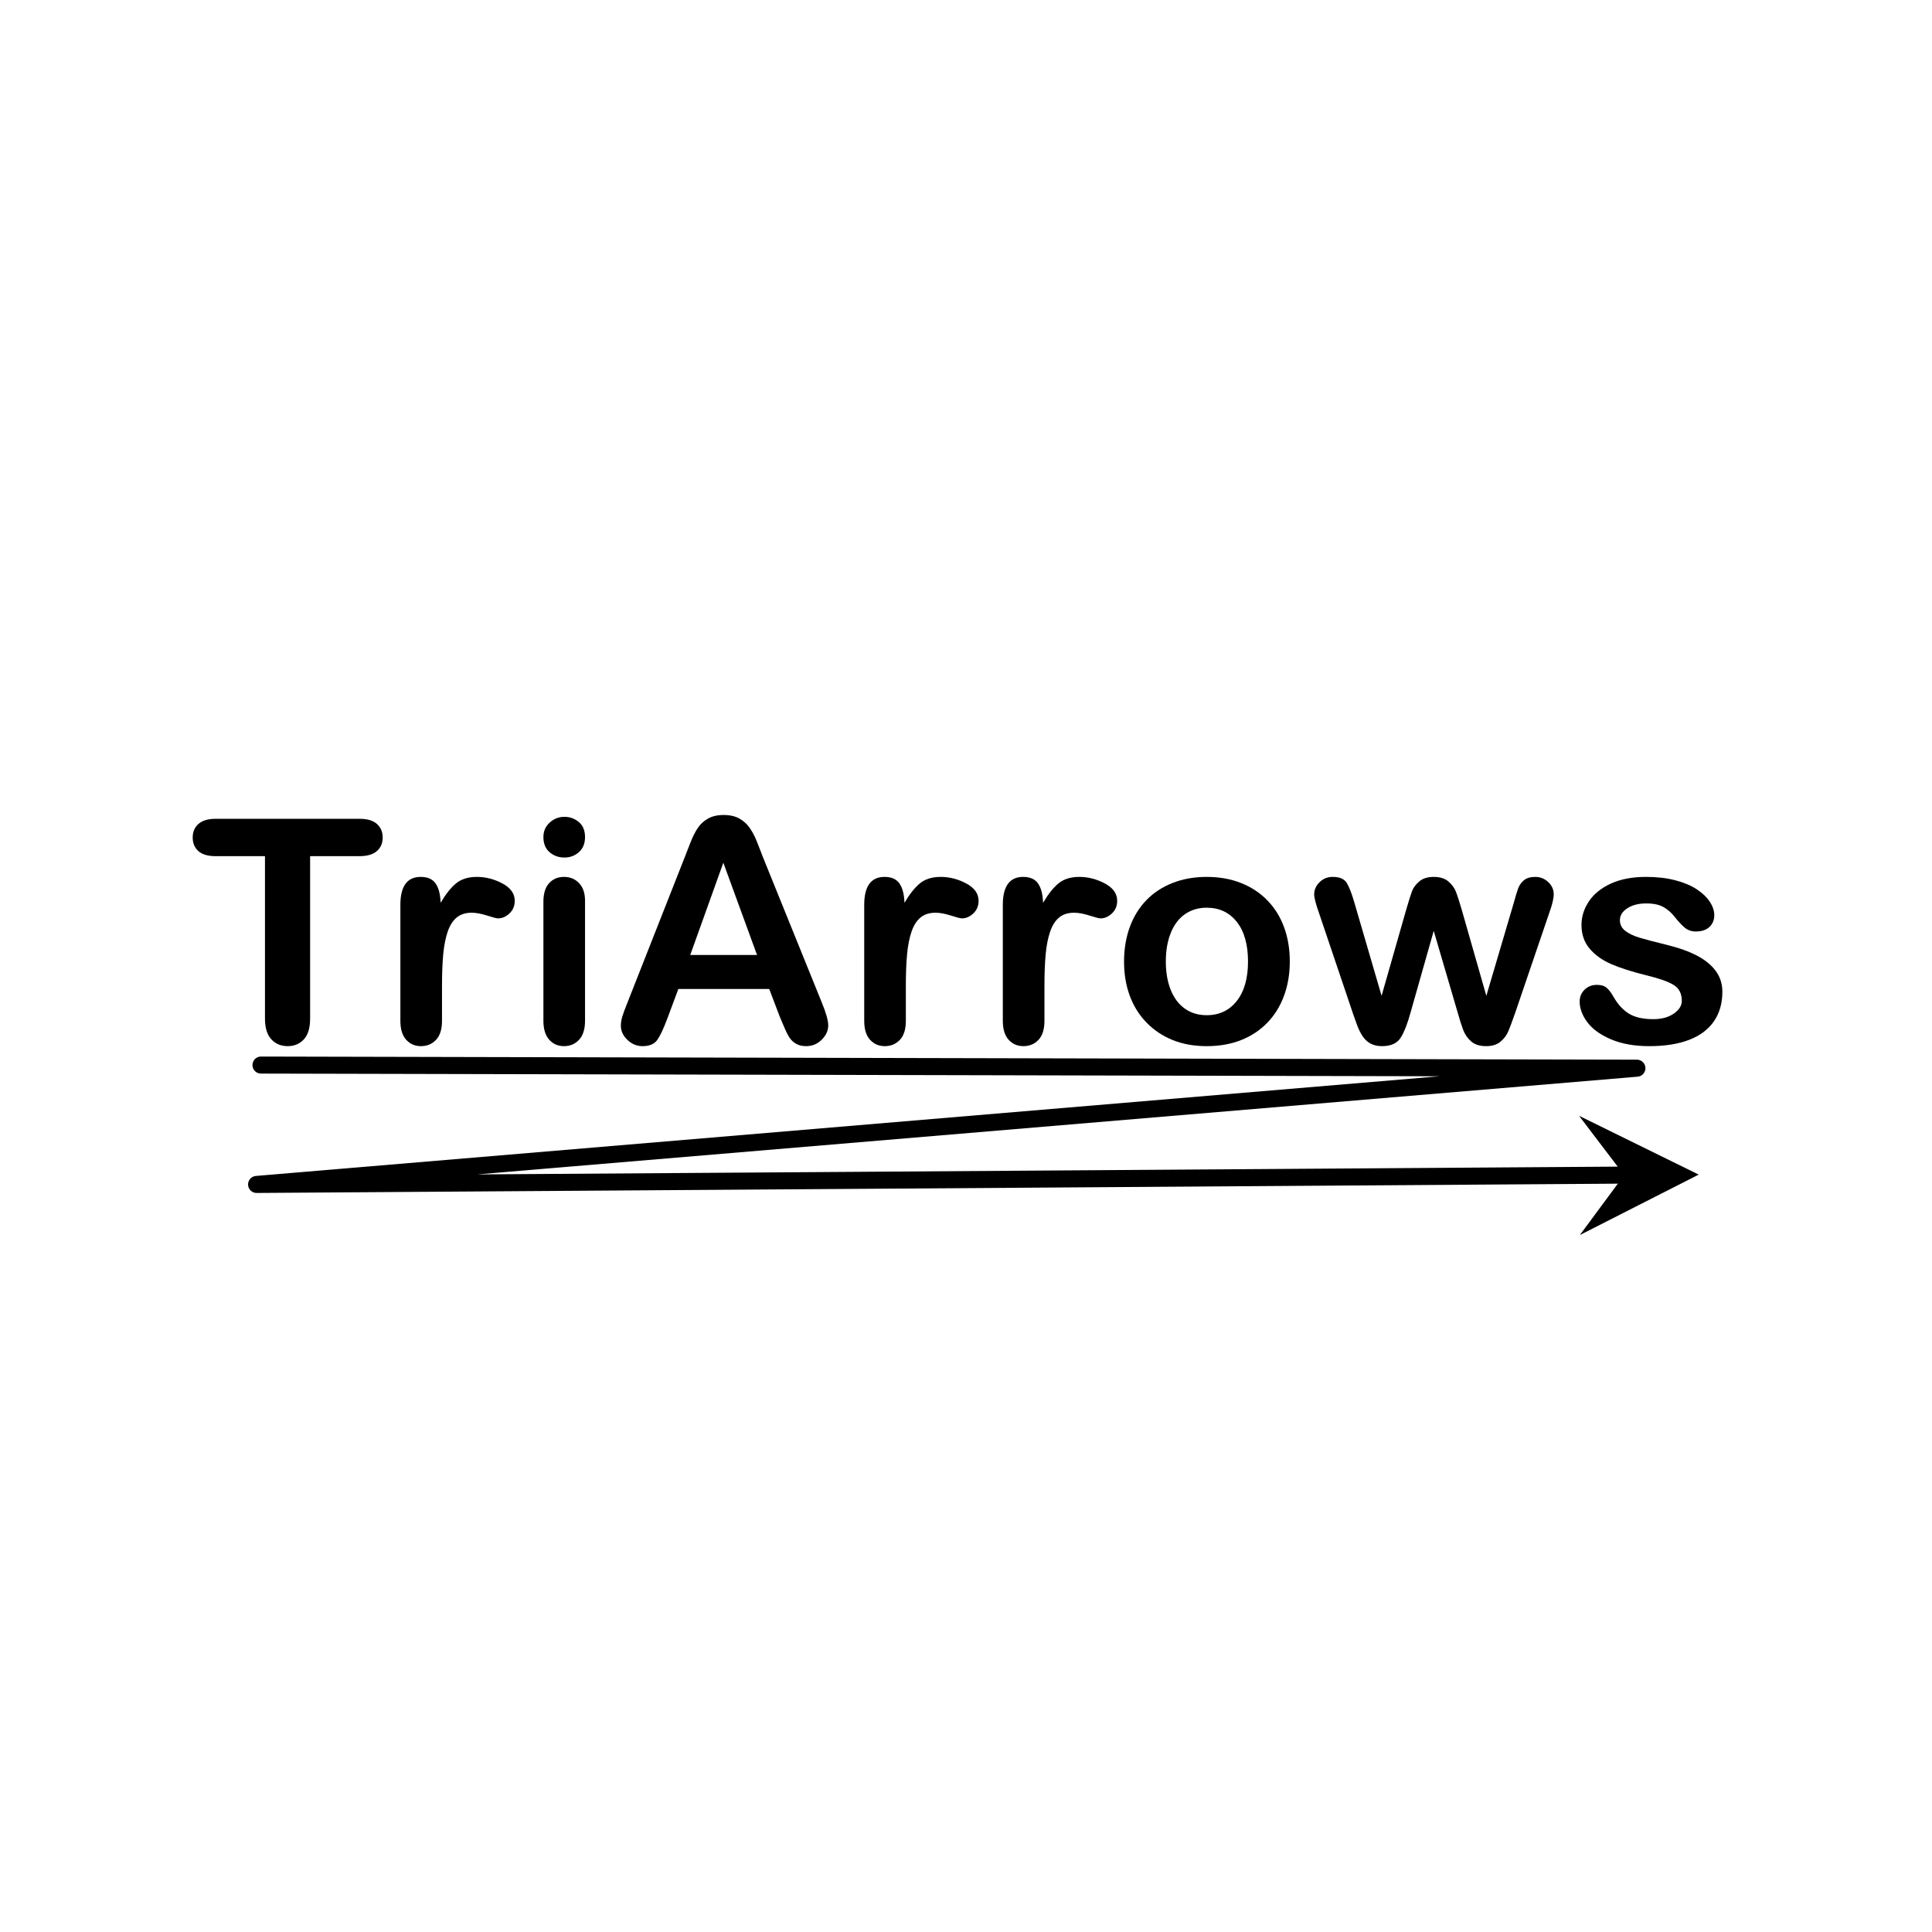 <?xml version="1.0" encoding="UTF-8" standalone="no"?>
<!DOCTYPE svg PUBLIC "-//W3C//DTD SVG 1.1//EN" "http://www.w3.org/Graphics/SVG/1.1/DTD/svg11.dtd">
<!-- Created with Vectornator (http://vectornator.io/) -->
<svg height="100%" stroke-miterlimit="10" style="fill-rule:nonzero;clip-rule:evenodd;stroke-linecap:round;stroke-linejoin:round;" version="1.1" viewBox="0 0 1133.86 1133.86" width="100%" xml:space="preserve" xmlns="http://www.w3.org/2000/svg" xmlns:vectornator="http://vectornator.io" xmlns:xlink="http://www.w3.org/1999/xlink">
<defs/>
<g id="レイヤー-1" vectornator:layerName="レイヤー 1">
<g opacity="0" vectornator:layerName="グループ 2">
<g opacity="1" vectornator:layerName="ライン 1">
<path d="M908.449 601.617C842.723 601.888 146.712 604.767 146.712 604.767L909.279 565.843L149.148 564.795" fill="none" stroke="#000000" stroke-linecap="butt" stroke-linejoin="round" stroke-width="10"/>
<g fill="#000000" stroke="none">
<path d="M899.699 601.653L873.594 636.761L943.449 601.472L873.305 566.762L899.699 601.653Z" fill="#000000"/>
</g>
</g>
<g fill="#000000" opacity="1" stroke="none" vectornator:layerName="テキスト 1">
<path d="M245.053 411.486L245.053 427.147L200.757 427.147L200.757 542.943L182.68 542.943L182.68 427.147L138.384 427.147L138.384 411.486L245.053 411.486Z"/>
<path d="M256.418 447.102L271.72 447.102L271.72 463.657C272.973 460.436 276.046 456.513 280.938 451.89C285.83 447.266 291.467 444.955 297.851 444.955C298.149 444.955 298.656 444.984 299.372 445.044C300.088 445.104 301.311 445.223 303.041 445.402L303.041 462.405C302.086 462.226 301.206 462.106 300.401 462.047C299.596 461.987 298.716 461.957 297.761 461.957C289.648 461.957 283.413 464.567 279.058 469.787C274.703 475.007 272.526 481.018 272.526 487.819L272.526 542.943L256.418 542.943L256.418 447.102Z"/>
<path d="M320.491 447.55L336.868 447.55L336.868 542.943L320.491 542.943L320.491 447.55ZM320.491 411.486L336.868 411.486L336.868 429.742L320.491 429.742L320.491 411.486Z"/>
<path d="M434.32 489.072L414.364 430.995L393.156 489.072L434.32 489.072ZM405.057 411.486L425.192 411.486L472.888 542.943L453.38 542.943L440.047 503.569L388.055 503.569L373.826 542.943L355.571 542.943L405.057 411.486Z"/>
<path d="M490.876 447.102L506.178 447.102L506.178 463.657C507.431 460.436 510.503 456.513 515.395 451.89C520.287 447.266 525.925 444.955 532.308 444.955C532.607 444.955 533.114 444.984 533.83 445.044C534.546 445.104 535.769 445.223 537.499 445.402L537.499 462.405C536.544 462.226 535.664 462.106 534.859 462.047C534.053 461.987 533.174 461.957 532.219 461.957C524.105 461.957 517.871 464.567 513.516 469.787C509.161 475.007 506.984 481.018 506.984 487.819L506.984 542.943L490.876 542.943L490.876 447.102Z"/>
<path d="M555.397 447.102L570.699 447.102L570.699 463.657C571.952 460.436 575.024 456.513 579.916 451.89C584.808 447.266 590.446 444.955 596.829 444.955C597.128 444.955 597.635 444.984 598.351 445.044C599.066 445.104 600.289 445.223 602.019 445.402L602.019 462.405C601.065 462.226 600.185 462.106 599.38 462.047C598.574 461.987 597.694 461.957 596.74 461.957C588.626 461.957 582.392 464.567 578.037 469.787C573.682 475.007 571.504 481.018 571.504 487.819L571.504 542.943L555.397 542.943L555.397 447.102Z"/>
<path d="M657.502 532.562C668.181 532.562 675.504 528.521 679.471 520.437C683.438 512.353 685.422 503.36 685.422 493.457C685.422 484.508 683.99 477.23 681.127 471.622C676.593 462.792 668.777 458.378 657.681 458.378C647.837 458.378 640.678 462.136 636.204 469.653C631.73 477.17 629.493 486.238 629.493 496.857C629.493 507.059 631.73 515.56 636.204 522.361C640.678 529.162 647.778 532.562 657.502 532.562ZM658.128 444.328C670.478 444.328 680.918 448.445 689.449 456.677C697.98 464.91 702.246 477.021 702.246 493.009C702.246 508.461 698.487 521.227 690.97 531.31C683.453 541.392 671.79 546.433 655.981 546.433C642.796 546.433 632.326 541.973 624.571 533.055C616.815 524.136 612.937 512.159 612.937 497.126C612.937 481.018 617.024 468.191 625.197 458.646C633.37 449.101 644.347 444.328 658.128 444.328Z"/>
<path d="M732.314 447.102L750.748 522.629L769.451 447.102L787.527 447.102L806.32 522.182L825.917 447.102L842.025 447.102L814.194 542.943L797.46 542.943L777.952 468.758L759.07 542.943L742.336 542.943L714.685 447.102L732.314 447.102Z"/>
<path d="M870.303 512.875C870.781 518.244 872.123 522.361 874.33 525.224C878.387 530.415 885.427 533.01 895.449 533.01C901.415 533.01 906.665 531.712 911.199 529.117C915.733 526.522 918 522.51 918 517.081C918 512.965 916.18 509.833 912.541 507.685C910.215 506.373 905.621 504.851 898.76 503.121L885.964 499.9C877.791 497.871 871.765 495.604 867.887 493.099C860.967 488.744 857.507 482.718 857.507 475.022C857.507 465.954 860.773 458.616 867.306 453.008C873.838 447.401 882.623 444.597 893.66 444.597C908.097 444.597 918.507 448.832 924.891 457.304C928.888 462.673 930.827 468.46 930.707 474.664L915.494 474.664C915.196 471.025 913.913 467.714 911.646 464.731C907.948 460.495 901.534 458.378 892.407 458.378C886.322 458.378 881.713 459.541 878.581 461.868C875.449 464.194 873.883 467.267 873.883 471.085C873.883 475.261 875.941 478.602 880.058 481.107C882.444 482.599 885.964 483.911 890.617 485.045L901.266 487.64C912.84 490.444 920.595 493.158 924.533 495.783C930.797 499.9 933.929 506.373 933.929 515.202C933.929 523.733 930.692 531.101 924.219 537.305C917.747 543.51 907.888 546.612 894.644 546.612C880.386 546.612 870.289 543.375 864.353 536.903C858.417 530.43 855.24 522.421 854.822 512.875L870.303 512.875Z"/>
</g>
</g>
<g opacity="1" vectornator:layerName="グループ 1">
<g opacity="1" vectornator:layerName="ライン 1">
<path d="M961.946 689.592C893.266 690.061 150.589 695.129 150.589 695.129L960.668 626.907L153.176 625.07" fill="none" stroke="#000000" stroke-linecap="butt" stroke-linejoin="round" stroke-width="10"/>
<g fill="#000000" stroke="none">
<path d="M953.196 689.652L927.185 724.83L996.945 689.353L926.708 654.832L953.196 689.652Z" fill="#000000"/>
</g>
</g>
<g fill="#000000" opacity="1" stroke="none" vectornator:layerName="テキスト 1">
<path d="M210.993 502.467L181.999 502.467L181.999 597.771C181.999 603.26 180.776 607.331 178.33 609.986C175.884 612.641 172.722 613.968 168.844 613.968C164.907 613.968 161.7 612.626 159.224 609.941C156.749 607.257 155.511 603.2 155.511 597.771L155.511 502.467L126.517 502.467C121.983 502.467 118.612 501.468 116.405 499.47C114.197 497.471 113.094 494.831 113.094 491.55C113.094 488.15 114.242 485.465 116.539 483.496C118.836 481.528 122.162 480.543 126.517 480.543L210.993 480.543C215.586 480.543 219.002 481.557 221.239 483.586C223.476 485.614 224.595 488.269 224.595 491.55C224.595 494.831 223.461 497.471 221.194 499.47C218.927 501.468 215.527 502.467 210.993 502.467Z"/>
<path d="M259.406 578.71L259.406 599.114C259.406 604.065 258.242 607.779 255.916 610.255C253.589 612.73 250.636 613.968 247.056 613.968C243.537 613.968 240.643 612.716 238.376 610.21C236.109 607.704 234.976 604.006 234.976 599.114L234.976 531.103C234.976 520.126 238.943 514.638 246.877 514.638C250.934 514.638 253.857 515.92 255.647 518.486C257.437 521.051 258.421 524.839 258.6 529.851C261.524 524.839 264.521 521.051 267.594 518.486C270.666 515.92 274.768 514.638 279.898 514.638C285.029 514.638 290.01 515.92 294.843 518.486C299.675 521.051 302.091 524.451 302.091 528.687C302.091 531.67 301.062 534.131 299.004 536.07C296.946 538.009 294.723 538.978 292.337 538.978C291.442 538.978 289.279 538.426 285.849 537.323C282.419 536.219 279.391 535.667 276.766 535.667C273.187 535.667 270.263 536.607 267.996 538.486C265.729 540.365 263.97 543.154 262.717 546.853C261.464 550.552 260.599 554.952 260.122 560.052C259.644 565.153 259.406 571.373 259.406 578.71Z"/>
<path d="M343.345 528.508L343.345 599.114C343.345 604.006 342.182 607.704 339.855 610.21C337.528 612.716 334.575 613.968 330.996 613.968C327.416 613.968 324.508 612.686 322.271 610.12C320.034 607.555 318.915 603.886 318.915 599.114L318.915 529.224C318.915 524.392 320.034 520.753 322.271 518.307C324.508 515.861 327.416 514.638 330.996 514.638C334.575 514.638 337.528 515.861 339.855 518.307C342.182 520.753 343.345 524.153 343.345 528.508ZM331.264 503.273C327.864 503.273 324.956 502.229 322.539 500.141C320.123 498.053 318.915 495.1 318.915 491.282C318.915 487.821 320.153 484.973 322.629 482.736C325.105 480.498 327.983 479.38 331.264 479.38C334.426 479.38 337.23 480.394 339.676 482.422C342.122 484.451 343.345 487.404 343.345 491.282C343.345 495.04 342.152 497.978 339.766 500.096C337.379 502.214 334.546 503.273 331.264 503.273Z"/>
<path d="M457.71 596.876L451.446 580.411L398.112 580.411L391.848 597.234C389.402 603.797 387.314 608.226 385.584 610.523C383.854 612.82 381.02 613.968 377.082 613.968C373.741 613.968 370.788 612.745 368.223 610.299C365.658 607.853 364.375 605.079 364.375 601.977C364.375 600.187 364.673 598.338 365.27 596.429C365.867 594.52 366.851 591.865 368.223 588.465L401.781 503.273C402.735 500.827 403.884 497.889 405.226 494.458C406.568 491.028 408 488.179 409.521 485.912C411.043 483.645 413.041 481.811 415.517 480.409C417.993 479.007 421.05 478.306 424.689 478.306C428.388 478.306 431.476 479.007 433.951 480.409C436.427 481.811 438.426 483.616 439.947 485.823C441.468 488.03 442.751 490.402 443.795 492.937C444.839 495.473 446.166 498.858 447.777 503.094L482.051 587.749C484.735 594.192 486.078 598.875 486.078 601.798C486.078 604.841 484.81 607.63 482.274 610.165C479.739 612.701 476.681 613.968 473.102 613.968C471.014 613.968 469.224 613.596 467.733 612.85C466.241 612.104 464.988 611.09 463.974 609.807C462.96 608.525 461.871 606.556 460.708 603.901C459.545 601.246 458.545 598.905 457.71 596.876ZM405.092 560.455L444.287 560.455L424.51 506.315L405.092 560.455Z"/>
<path d="M531.627 578.71L531.627 599.114C531.627 604.065 530.464 607.779 528.137 610.255C525.81 612.73 522.857 613.968 519.278 613.968C515.758 613.968 512.865 612.716 510.598 610.21C508.331 607.704 507.197 604.006 507.197 599.114L507.197 531.103C507.197 520.126 511.164 514.638 519.099 514.638C523.156 514.638 526.079 515.92 527.869 518.486C529.658 521.051 530.643 524.839 530.822 529.851C533.745 524.839 536.743 521.051 539.815 518.486C542.888 515.92 546.989 514.638 552.12 514.638C557.25 514.638 562.232 515.92 567.064 518.486C571.896 521.051 574.312 524.451 574.312 528.687C574.312 531.67 573.283 534.131 571.225 536.07C569.167 538.009 566.945 538.978 564.558 538.978C563.663 538.978 561.501 538.426 558.07 537.323C554.64 536.219 551.613 535.667 548.988 535.667C545.408 535.667 542.485 536.607 540.218 538.486C537.951 540.365 536.191 543.154 534.938 546.853C533.685 550.552 532.82 554.952 532.343 560.052C531.866 565.153 531.627 571.373 531.627 578.71Z"/>
<path d="M612.971 578.71L612.971 599.114C612.971 604.065 611.808 607.779 609.481 610.255C607.155 612.73 604.202 613.968 600.622 613.968C597.102 613.968 594.209 612.716 591.942 610.21C589.675 607.704 588.541 604.006 588.541 599.114L588.541 531.103C588.541 520.126 592.509 514.638 600.443 514.638C604.5 514.638 607.423 515.92 609.213 518.486C611.003 521.051 611.987 524.839 612.166 529.851C615.089 524.839 618.087 521.051 621.159 518.486C624.232 515.92 628.333 514.638 633.464 514.638C638.595 514.638 643.576 515.92 648.408 518.486C653.241 521.051 655.657 524.451 655.657 528.687C655.657 531.67 654.628 534.131 652.569 536.07C650.511 538.009 648.289 538.978 645.903 538.978C645.008 538.978 642.845 538.426 639.415 537.323C635.984 536.219 632.957 535.667 630.332 535.667C626.752 535.667 623.829 536.607 621.562 538.486C619.295 540.365 617.535 543.154 616.282 546.853C615.03 550.552 614.165 554.952 613.687 560.052C613.21 565.153 612.971 571.373 612.971 578.71Z"/>
<path d="M756.957 564.303C756.957 571.581 755.823 578.293 753.556 584.438C751.289 590.582 748.008 595.862 743.713 600.277C739.417 604.692 734.287 608.077 728.321 610.434C722.355 612.79 715.643 613.968 708.186 613.968C700.789 613.968 694.137 612.775 688.231 610.389C682.324 608.003 677.209 604.587 672.884 600.143C668.558 595.698 665.277 590.448 663.04 584.393C660.803 578.338 659.684 571.641 659.684 564.303C659.684 556.905 660.818 550.134 663.085 543.99C665.352 537.845 668.603 532.595 672.839 528.24C677.075 523.885 682.205 520.529 688.231 518.172C694.256 515.816 700.908 514.638 708.186 514.638C715.584 514.638 722.295 515.831 728.321 518.217C734.346 520.604 739.507 524.004 743.802 528.419C748.097 532.833 751.364 538.083 753.601 544.168C755.838 550.254 756.957 556.965 756.957 564.303ZM732.437 564.303C732.437 554.34 730.245 546.585 725.86 541.036C721.475 535.488 715.584 532.714 708.186 532.714C703.414 532.714 699.208 533.952 695.569 536.428C691.929 538.904 689.125 542.558 687.157 547.39C685.188 552.222 684.204 557.86 684.204 564.303C684.204 570.686 685.173 576.265 687.112 581.037C689.051 585.81 691.825 589.464 695.434 591.999C699.044 594.535 703.294 595.803 708.186 595.803C715.584 595.803 721.475 593.014 725.86 587.435C730.245 581.857 732.437 574.147 732.437 564.303Z"/>
<path d="M794.9 529.851L810.828 584.438L825.325 533.698C826.876 528.389 828.025 524.765 828.771 522.826C829.516 520.887 830.918 519.038 832.977 517.278C835.035 515.518 837.854 514.638 841.433 514.638C845.072 514.638 847.921 515.518 849.979 517.278C852.037 519.038 853.484 520.947 854.319 523.005C855.154 525.063 856.318 528.628 857.809 533.698L872.306 584.438L888.414 529.851C889.488 525.913 890.353 523.064 891.009 521.305C891.665 519.545 892.769 517.994 894.32 516.651C895.871 515.309 898.108 514.638 901.031 514.638C903.955 514.638 906.49 515.652 908.638 517.68C910.786 519.709 911.859 522.095 911.859 524.839C911.859 527.345 910.935 531.133 909.085 536.204L889.13 594.729C887.4 599.68 886.057 603.26 885.103 605.467C884.148 607.674 882.642 609.643 880.584 611.373C878.525 613.103 875.707 613.968 872.127 613.968C868.428 613.968 865.52 613.044 863.402 611.194C861.284 609.345 859.718 607.078 858.704 604.393C857.69 601.709 856.586 598.219 855.393 593.923L841.433 546.316L827.92 593.923C826.131 600.545 824.192 605.542 822.104 608.912C820.016 612.283 816.347 613.968 811.097 613.968C808.412 613.968 806.13 613.446 804.251 612.402C802.372 611.358 800.806 609.867 799.553 607.928C798.3 605.989 797.197 603.692 796.242 601.038C795.288 598.383 794.542 596.28 794.005 594.729L774.228 536.204C772.26 530.716 771.275 526.927 771.275 524.839C771.275 522.214 772.319 519.858 774.407 517.77C776.495 515.682 779.061 514.638 782.103 514.638C786.16 514.638 788.904 515.786 790.336 518.083C791.768 520.38 793.289 524.302 794.9 529.851Z"/>
<path d="M1010.83 582.022C1010.83 588.763 1009.19 594.535 1005.91 599.337C1002.63 604.14 997.782 607.779 991.369 610.255C984.956 612.73 977.156 613.968 967.968 613.968C959.199 613.968 951.682 612.626 945.418 609.941C939.153 607.257 934.53 603.901 931.547 599.874C928.564 595.847 927.073 591.805 927.073 587.749C927.073 585.064 928.027 582.767 929.936 580.858C931.845 578.949 934.262 577.995 937.185 577.995C939.75 577.995 941.719 578.621 943.091 579.874C944.463 581.127 945.776 582.887 947.028 585.154C949.534 589.509 952.532 592.76 956.022 594.908C959.512 597.055 964.27 598.129 970.295 598.129C975.187 598.129 979.199 597.04 982.331 594.863C985.463 592.685 987.029 590.195 987.029 587.391C987.029 583.095 985.403 579.963 982.152 577.995C978.901 576.026 973.546 574.147 966.089 572.357C957.677 570.269 950.832 568.076 945.552 565.78C940.272 563.483 936.051 560.455 932.889 556.697C929.728 552.938 928.147 548.315 928.147 542.826C928.147 537.934 929.608 533.311 932.531 528.956C935.455 524.601 939.765 521.126 945.462 518.53C951.16 515.935 958.035 514.638 966.089 514.638C972.413 514.638 978.095 515.294 983.136 516.606C988.177 517.919 992.383 519.679 995.754 521.886C999.125 524.094 1001.69 526.54 1003.45 529.224C1005.21 531.909 1006.09 534.534 1006.09 537.099C1006.09 539.903 1005.15 542.2 1003.27 543.99C1001.39 545.779 998.722 546.674 995.262 546.674C992.756 546.674 990.623 545.958 988.864 544.526C987.104 543.095 985.09 540.947 982.823 538.083C980.974 535.697 978.796 533.788 976.291 532.356C973.785 530.924 970.384 530.208 966.089 530.208C961.674 530.208 958.005 531.148 955.082 533.027C952.159 534.907 950.697 537.248 950.697 540.052C950.697 542.617 951.771 544.72 953.919 546.361C956.067 548.002 958.96 549.359 962.599 550.433C966.238 551.506 971.25 552.819 977.633 554.37C985.21 556.219 991.399 558.427 996.202 560.992C1001 563.557 1004.64 566.585 1007.12 570.075C1009.59 573.565 1010.83 577.547 1010.83 582.022Z"/>
</g>
</g>
</g>
</svg>
